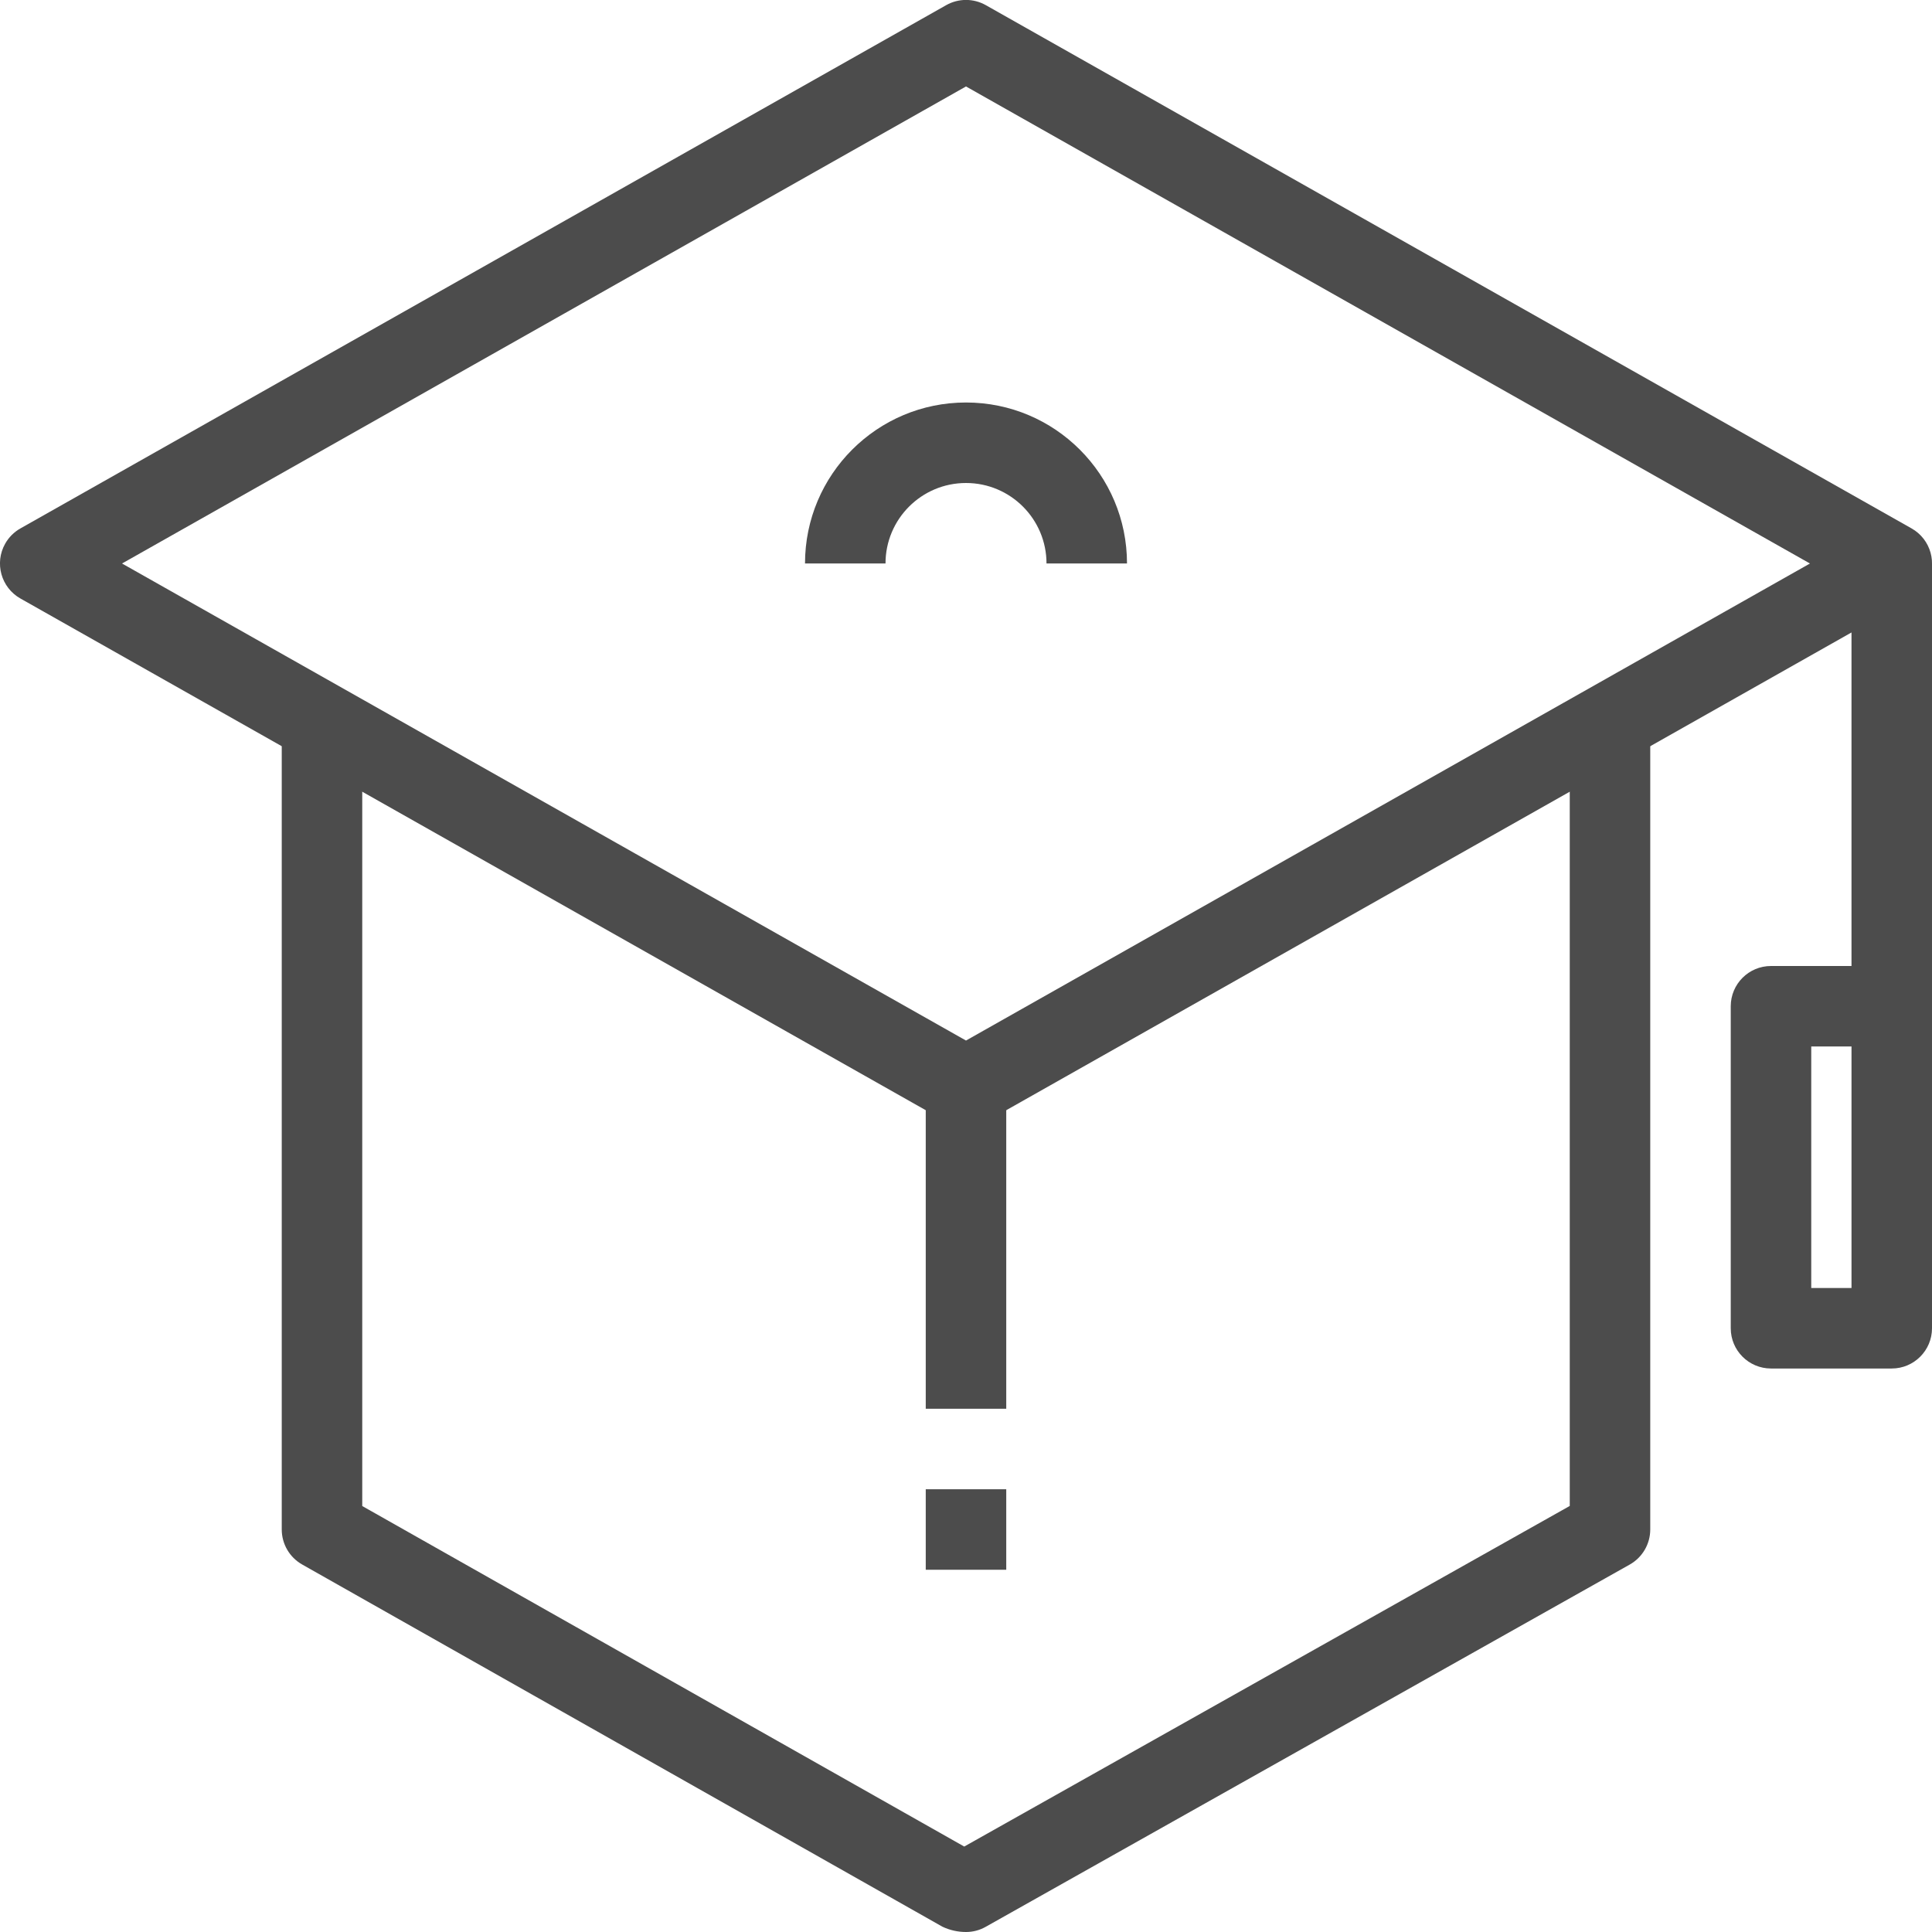 <?xml version="1.0" encoding="iso-8859-1"?>
<!-- Generator: Adobe Illustrator 21.0.0, SVG Export Plug-In . SVG Version: 6.00 Build 0)  -->
<svg version="1.1" id="Capa_1" xmlns="http://www.w3.org/2000/svg" xmlns:xlink="http://www.w3.org/1999/xlink" x="0px" y="0px"
	 viewBox="-49 141 512 512" style="enable-background:new -49 141 512 512;" xml:space="preserve">
<path style="fill:#4C4C4C;" d="M196.333,429h21.333v85.333h-21.333V429z"/>
<path style="fill:#4C4C4C;" d="M207,439.667c-1.84,0.002-3.649-0.476-5.248-1.387L-43.581,299.613
	c-5.131-2.894-6.944-9.4-4.05-14.531c0.956-1.694,2.356-3.095,4.05-4.05l245.333-138.667c3.257-1.84,7.239-1.84,10.496,0
	l245.333,138.667c5.131,2.894,6.944,9.4,4.05,14.531c-0.956,1.694-2.356,3.095-4.05,4.05L212.248,438.28
	C210.649,439.191,208.84,439.669,207,439.667L207,439.667z M-16.659,290.333L207,416.755l223.659-126.421L207,163.912
	L-16.659,290.333z"/>
<path style="fill:#4C4C4C;" d="M207,653c-2.15,0-4.273-0.473-6.219-1.387l-169.696-96c-3.346-1.891-5.416-5.436-5.419-9.28V333H47
	v207.115l159.531,90.24L367,540.093V333h21.333v213.333c-0.003,3.852-2.082,7.403-5.44,9.291l-170.667,96
	C210.634,652.529,208.832,653.003,207,653L207,653z"/>
<path style="fill:#4C4C4C;" d="M196.333,535.667h21.333V557h-21.333V535.667z"/>
<path style="fill:#4C4C4C;" d="M249.667,290.333h-21.333c0-11.782-9.551-21.333-21.333-21.333c-11.782,0-21.333,9.551-21.333,21.333
	h-21.333c0-23.564,19.103-42.667,42.667-42.667S249.667,266.769,249.667,290.333z"/>
<path style="fill:#4C4C4C;" d="M452.333,503.667h-32c-5.891,0-10.667-4.776-10.667-10.667v-85.333
	c0-5.891,4.776-10.667,10.667-10.667h21.333V290.333H463V493C463,498.891,458.224,503.667,452.333,503.667z M431,482.333h10.667v-64
	H431V482.333z"/>
</svg>
